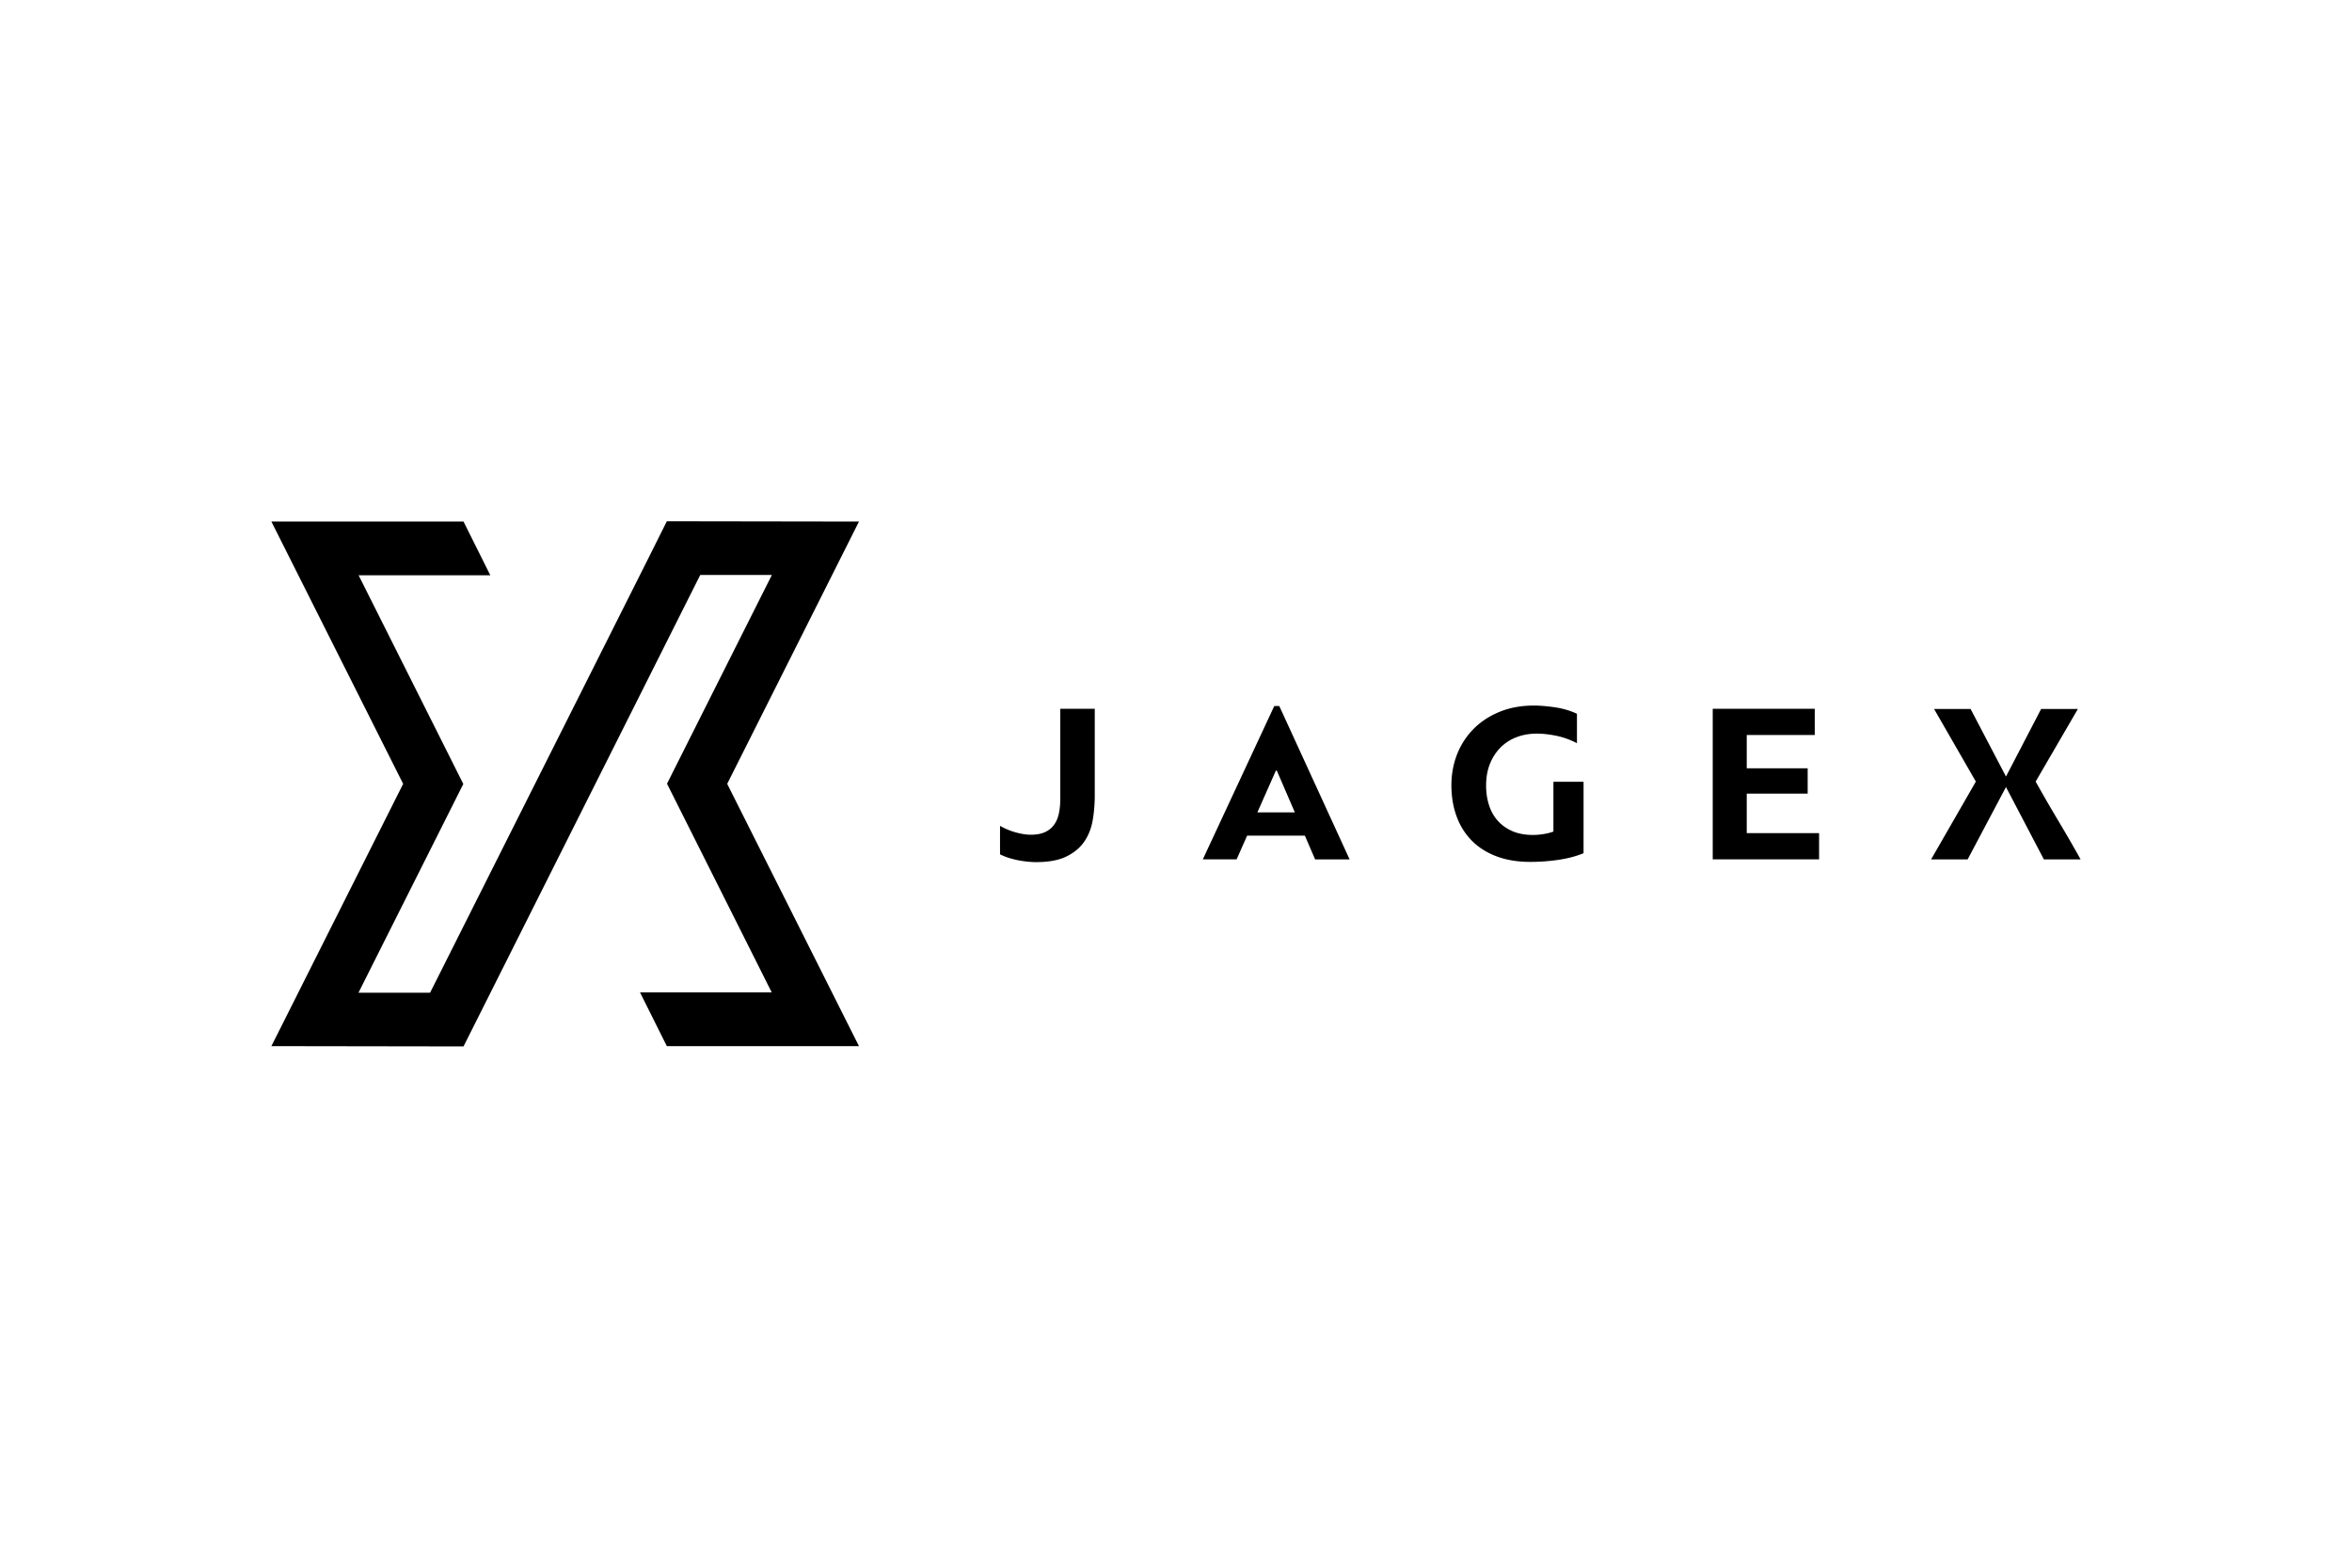 <svg xmlns="http://www.w3.org/2000/svg" height="800" width="1200" viewBox="-45 -21.774 390 130.644"><path d="M125.893 51.987c.958 0 1.754-.143 2.385-.434.63-.289 1.134-.701 1.512-1.23.382-.529.645-1.16.796-1.893.152-.732.228-1.538.228-2.421V31.097h5.715v14.418c0 1.389-.115 2.745-.342 4.07-.227 1.326-.687 2.498-1.38 3.521-.695 1.02-1.678 1.847-2.953 2.478-1.275.63-2.958.946-5.053.946-.429 0-.895-.025-1.399-.077-.506-.049-1.022-.126-1.551-.227a14.054 14.054 0 01-1.571-.397c-.518-.164-1.005-.36-1.458-.588v-4.731c.831.481 1.711.845 2.63 1.097.921.253 1.736.378 2.441.378m45.475.153h-9.575l-1.743 3.936h-5.604l11.849-25.434h.83L178.787 56.076h-5.717zm-7.874-3.861h6.21l-2.991-6.926h-.151zm32.172-4.504c0-1.815.317-3.526.944-5.129.633-1.601 1.54-3 2.729-4.2 1.183-1.199 2.623-2.145 4.315-2.838 1.688-.695 3.594-1.041 5.713-1.041.958 0 2.1.094 3.425.282 1.327.191 2.555.55 3.692 1.08v4.881c-1.114-.58-2.247-.988-3.406-1.228-1.16-.24-2.247-.36-3.257-.36-1.211 0-2.33.197-3.352.587-1.018.392-1.903.958-2.646 1.704-.746.745-1.333 1.646-1.762 2.706-.429 1.059-.641 2.271-.641 3.634 0 1.134.155 2.201.472 3.197.312.998.793 1.862 1.436 2.594.647.732 1.454 1.311 2.425 1.741.967.427 2.123.643 3.463.643.527 0 1.109-.05 1.742-.152.629-.101 1.17-.24 1.623-.417v-8.251h4.998V55.052c-1.238.508-2.622.873-4.163 1.1-1.539.224-3.091.34-4.655.34-2.145 0-4.039-.317-5.676-.946-1.641-.631-3.007-1.513-4.108-2.651-1.097-1.134-1.926-2.478-2.476-4.031-.56-1.552-.835-3.249-.835-5.091m60.968 7.95v4.351H238.999V31.096h16.916v4.353h-11.276v5.524h10.101v4.203h-10.101v6.548zm30.989-7.646l-6.356 11.998h-6.059l7.421-12.905-6.928-12.038h6.057l5.866 11.204 5.827-11.204h6.094l-7.001 12.038a250.67 250.67 0 003.727 6.451A256.005 256.005 0 01300 56.076h-6.094zM31.859 87.096L71.11 8.909h11.877L65.601 43.524l17.364 34.614H61.125l4.448 8.911h31.859L75.582 43.549 97.432.049 65.573 0l-3.115 6.24-36.141 71.947h-11.875l17.383-34.616L14.468 8.963h21.837L31.859.049H0l21.849 43.5L0 87.048z" fill-rule="evenodd"/></svg>